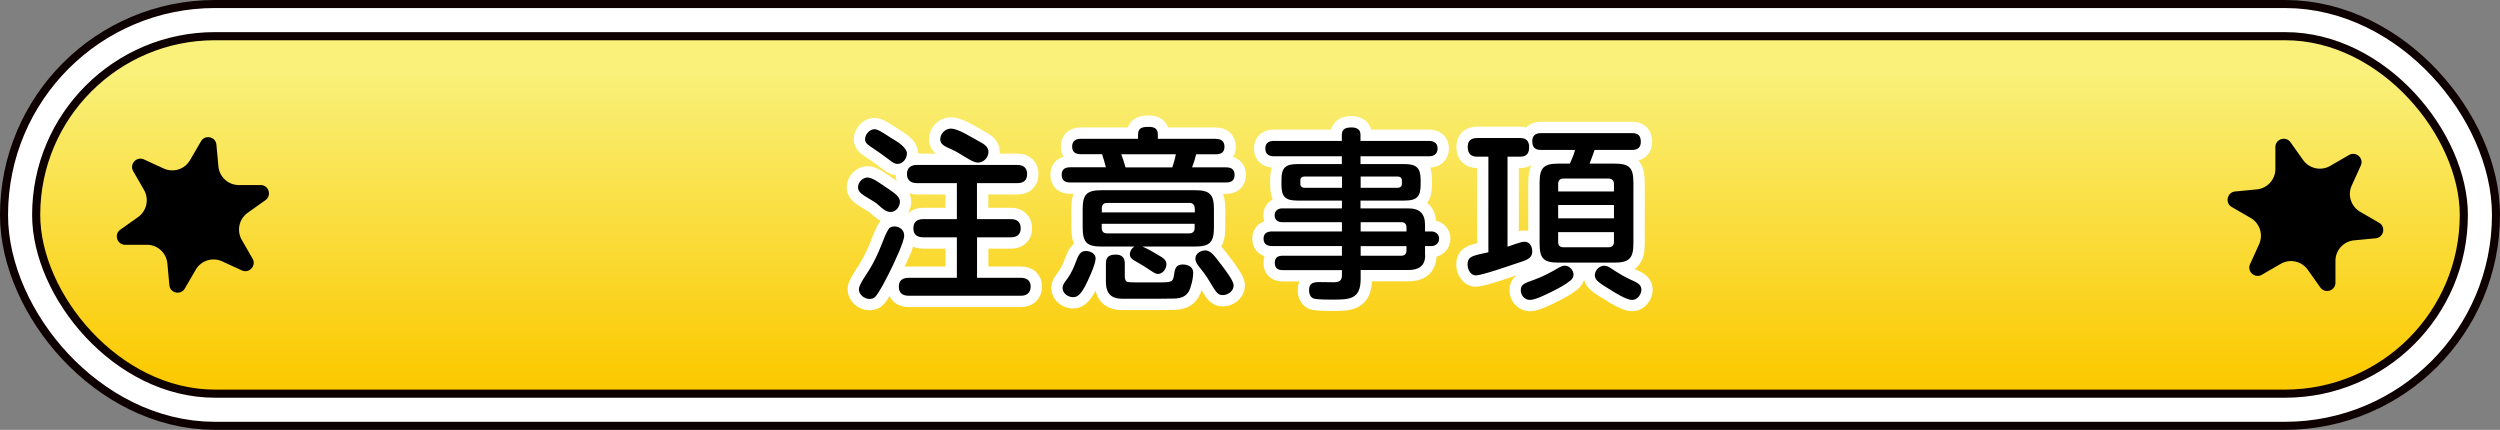 <svg id="Layer_2" data-name="Layer 2" xmlns="http://www.w3.org/2000/svg" viewBox="0 0 310.99 53.47"><rect x="0" y="0" width="310.99" height="53.47" fill="#808080" stroke="none"/><defs><linearGradient id="_名称未設定グラデーション_26" data-name="名称未設定グラデーション 26" x1="155.49" y1="8.41" x2="155.49" y2="47.61" gradientUnits="userSpaceOnUse"><stop offset=".01" stop-color="#f9f17a"/><stop offset="1" stop-color="#fbc900"/></linearGradient><style>.cls-2{stroke-width:0}.cls-4{fill:none;stroke-linecap:round;stroke-linejoin:round;stroke-width:2.82px;stroke:#fff}</style></defs><g id="LPデータ"><g id="KV_メニュー" data-name="KV・メニュー"><g><g><rect x="4.5" y="4.5" width="301.99" height="44.47" rx="22.24" ry="22.24" stroke-width="9" stroke="#0e0000" fill="none"/><rect x="4.5" y="4.5" width="301.99" height="44.47" rx="22.24" ry="22.24" stroke-width="7" stroke="#fff" fill="none"/><rect x="4.5" y="4.5" width="301.99" height="44.47" rx="22.24" ry="22.24" stroke-width="0" fill="url(#_名称未設定グラデーション_26)"/><rect x="4.5" y="4.5" width="301.99" height="44.47" rx="22.24" ry="22.24" stroke="#0e0000" fill="none" stroke-width="1.01"/></g><g><path class="cls-2" d="M23.64 19.92L25 17.58c.51-.87 1.83-.58 1.92.42l.25 2.7a2.554 2.554 0 002.54 2.32h2.71c1.01 0 1.42 1.3.6 1.88l-2.21 1.57a2.57 2.57 0 00-.74 3.36l1.35 2.35c.5.87-.41 1.87-1.33 1.46l-2.46-1.13c-1.2-.55-2.62-.1-3.28 1.04l-1.36 2.34c-.51.87-1.83.58-1.92-.42l-.25-2.7a2.554 2.554 0 00-2.54-2.32h-2.71c-1.01 0-1.42-1.3-.6-1.88L17.18 27a2.57 2.57 0 00.74-3.36l-1.35-2.35c-.5-.87.41-1.87 1.33-1.46l2.46 1.13c1.2.55 2.62.1 3.28-1.04zM279.97 27.11l-2.35-1.36c-.87-.5-.58-1.83.42-1.93l2.7-.26a2.562 2.562 0 002.31-2.55V18.3c0-1.01 1.29-1.42 1.88-.6l1.57 2.21a2.56 2.56 0 003.36.73l2.35-1.36c.87-.5 1.88.41 1.46 1.32l-1.12 2.47c-.55 1.2-.09 2.62 1.05 3.28l2.35 1.36c.87.5.58 1.83-.42 1.93l-2.7.26a2.562 2.562 0 00-2.31 2.55v2.71c0 1.01-1.29 1.42-1.88.6l-1.57-2.21a2.56 2.56 0 00-3.36-.73l-2.35 1.36c-.87.5-1.88-.41-1.46-1.32l1.12-2.47c.55-1.2.09-2.62-1.05-3.28z"/></g><g><g><path class="cls-4" d="M110.48 23.47c.92.62 1.47 1.06 1.47 1.61 0 .62-.48 1.29-1.17 1.29-.51 0-.97-.37-1.43-.8-.41-.41-.9-.64-1.38-.94-.46-.3-1.24-.67-1.24-1.31s.57-1.24 1.2-1.24 1.66.8 2.55 1.4zm2 5.79c0 .46-.34 1.38-.76 2.32-.44 1.01-.94 2.05-1.2 2.55-.32.64-1.17 2.28-1.61 2.76-.18.21-.48.3-.74.3-.64 0-1.33-.53-1.33-1.22 0-.53.94-1.84 1.26-2.35.64-1.03 1.17-2.18 1.61-3.31.23-.6.48-1.26.83-1.82.14-.23.46-.32.71-.32.62 0 1.22.41 1.22 1.08zm-1.2-11.84c.6.34 1.54 1.06 1.54 1.66 0 .64-.51 1.31-1.17 1.31-.37 0-.67-.23-.94-.44-.67-.51-1.33-.99-2.02-1.45-.71-.46-1.08-.69-1.08-1.17 0-.64.58-1.26 1.2-1.26.51 0 1.79.97 2.48 1.36zm10.26 9.84h4.21c.74 0 1.22.34 1.22 1.13s-.46 1.13-1.22 1.13h-4.21v5.04h5.45c.74 0 1.22.34 1.22 1.1s-.48 1.13-1.22 1.13h-13.96c-.74 0-1.22-.34-1.22-1.13s.48-1.1 1.22-1.1h6v-5.04h-4.19c-.76 0-1.22-.34-1.22-1.13s.48-1.13 1.22-1.13h4.19v-4.48h-4.99c-.74 0-1.22-.37-1.22-1.13s.48-1.13 1.22-1.13h12.53c.71 0 1.2.34 1.2 1.13s-.46 1.13-1.2 1.13h-5.04v4.48zm.09-7.04c-.39 0-.85-.25-1.61-.71-.57-.34-1.06-.67-1.63-.92-.87-.37-1.43-.64-1.43-1.26 0-.69.62-1.33 1.31-1.33.97 0 2.55 1.08 3.43 1.54.62.32 1.26.67 1.26 1.36s-.6 1.33-1.33 1.33zM151.26 17.28c.64 0 1.06.28 1.06.97s-.41.94-1.06.94h-2.46c-.14.55-.3 1.1-.51 1.63h4.25c.62 0 1.04.25 1.04.94s-.41.94-1.04.94h-19.41c-.69 0-1.06-.28-1.06-.97s.44-.92 1.06-.92h4.44c-.14-.55-.3-1.1-.48-1.63h-2.69c-.62 0-1.03-.28-1.03-.94s.41-.97 1.03-.97h7.17v-.55c0-.87.62-.94 1.36-.94.67 0 1.1.23 1.1.94v.55h7.22zM132.82 34.6c.44-.62.78-1.36 1.03-2.07.3-.8.55-1.31 1.22-1.31.53 0 1.22.3 1.22.92 0 .76-.94 2.76-1.33 3.5-.39.71-.81 1.33-1.45 1.33s-1.33-.46-1.33-1.15c0-.46.39-.85.64-1.22zm11.27-2.87c.55.32 1.01.6 1.01 1.13 0 .6-.46 1.22-1.08 1.22-.23 0-.53-.18-1.01-.51-.51-.34-.97-.62-1.45-.9-.62-.34-1.01-.55-1.01-1.03 0-.39.23-.76.55-.97h-4.05c-1.86 0-2.37-.51-2.37-2.39v-2.25c0-1.86.51-2.37 2.37-2.37h11.59c1.86 0 2.37.51 2.37 2.37v2.25c0 1.86-.51 2.39-2.37 2.39h-6.53c.69.3 1.33.67 1.98 1.06zm4.53-5.82c0-.41-.25-.67-.64-.67H137.7c-.41 0-.64.25-.64.67v.51h11.57v-.51zm-11.57 1.93v.55c0 .39.23.64.64.64h10.28c.39 0 .64-.25.64-.64v-.55h-11.57zm2.87 6.53c0 .28.07.67.39.71.3.05.87.05 1.45.05h2.35c1.75 0 1.82-.07 1.95-1.03.09-.69.25-1.2 1.06-1.2.67 0 1.31.3 1.31 1.03 0 .57-.14 1.17-.3 1.7-.14.48-.32.87-.76 1.17-.41.28-.94.34-1.43.34-1.06.02-1.89.02-3.06.02h-3.33c-.48 0-.99-.09-1.38-.41-.46-.39-.6-1.06-.6-1.63v-2.37c0-.8.44-1.08 1.22-1.08.71 0 1.1.32 1.13 1.03v1.66zm-.44-15.18c.21.53.37 1.08.53 1.63h5.82c.18-.53.34-1.08.44-1.63h-6.78zm12.35 13.61c.85 1.13 1.63 2.18 1.63 2.71 0 .71-.71 1.2-1.38 1.2-.6 0-.87-.48-1.29-1.17-.41-.67-.76-1.29-1.33-1.98-.46-.55-.76-.97-.76-1.38 0-.67.67-1.03 1.26-1.03.64 0 1.2.76 1.86 1.66zM177.29 31.73c0 1.38-.83 1.86-2.12 1.86h-5.91v1.1c0 2.53-1.36 2.58-3.45 2.58-.71 0-1.54 0-2.21-.09-.55-.07-.76-.57-.76-1.1 0-.9.58-.99 1.31-.99.57 0 1.15.02 1.72.02.67 0 1.06-.14 1.06-.87v-.64h-7.36c-.64 0-.99-.25-.99-.92s.41-.87.99-.87h7.36v-1.2h-8.69c-.6 0-1.06-.25-1.06-.92s.46-.9 1.06-.9h8.69v-1.15h-7.43c-.55 0-.94-.3-.94-.85s.39-.87.94-.87h7.43v-.97h-5.54c-1.47 0-1.98-.46-1.98-1.95v-.64c0-1.47.48-1.95 1.95-1.95h5.56v-.97h-8.46c-.62 0-1.06-.28-1.06-.97s.44-.94 1.06-.94h8.46v-.78c0-.78.6-.9 1.24-.9.6 0 1.08.25 1.08.9v.78h8.53c.62 0 1.06.28 1.06.94s-.44.97-1.06.97h-8.53v.97h5.5c1.45 0 1.98.48 1.98 1.95V23c0 1.49-.51 1.95-1.98 1.95h-5.5v.97h5.91c1.47 0 2.12.64 2.12 2.09v.78h.78c.53 0 .97.34.97.9s-.44.92-.97.92h-.78v1.13zm-10.35-9.77h-4.67c-.3 0-.51.16-.51.48v.44c0 .32.21.48.51.48h4.67v-1.4zm6.9 1.4c.32 0 .55-.14.55-.48v-.44c0-.34-.23-.48-.55-.48h-4.58v1.4h4.58zm-4.58 5.43h5.7v-.51c0-.41-.23-.64-.64-.64h-5.06v1.15zm0 1.82v1.2h5.06c.41 0 .64-.23.64-.64v-.55h-5.7zM189.67 30.07c.64 0 .94.64.94 1.2 0 .97-.94 1.15-1.89 1.47-.9.3-4.39 1.52-5.13 1.52-.69 0-1.03-.78-1.03-1.36 0-.83.44-1.03 1.56-1.29.32-.07.67-.14 1.03-.23V19.49h-1.4c-.8 0-1.17-.41-1.17-1.22s.46-1.1 1.2-1.1h5.31c.76 0 1.13.37 1.13 1.15s-.35 1.17-1.1 1.17h-1.59v11.2c.6-.18 1.59-.62 2.14-.62zm6.07 4.12c0 .28-.16.53-.39.71-.62.51-1.36.9-2.07 1.26-.67.34-2.25 1.15-2.97 1.15-.64 0-1.13-.57-1.13-1.2 0-.69.34-.85 1.66-1.31 1.1-.39 2.12-.94 3.13-1.54.21-.11.46-.21.69-.21.57 0 1.08.55 1.08 1.13zm.18-15.54h-4.23c-.76 0-1.08-.34-1.08-1.1 0-.69.41-.99 1.08-.99h11.34c.74 0 1.08.32 1.08 1.08 0 .71-.39 1.01-1.08 1.01h-4.67c-.21.57-.39 1.15-.62 1.7h3.04c1.89 0 2.41.46 2.41 2.39v7.54c0 1.89-.55 2.39-2.41 2.39h-6.85c-1.91 0-2.41-.48-2.41-2.39v-7.54c0-1.91.53-2.39 2.41-2.39h1.36c.25-.53.48-1.1.64-1.7zm4.85 5.17v-.94c0-.41-.25-.67-.67-.67h-5.63c-.41 0-.64.25-.64.67v.94h6.94zm-6.94 1.68v1.66h6.94V25.5h-6.94zm0 4.62c0 .41.23.64.64.64h5.63c.41 0 .67-.23.67-.64v-1.24h-6.94v1.24zm5.75 2.94c.48 0 .92.39 1.31.64.64.41 1.29.78 1.98 1.1.81.34 1.31.62 1.31 1.22s-.48 1.29-1.15 1.29c-.71 0-2.14-.9-2.78-1.31-.51-.32-1.1-.64-1.54-1.06-.18-.18-.32-.41-.32-.69 0-.62.55-1.2 1.2-1.2z"/></g><g><path class="cls-2" d="M110.48 23.47c.92.62 1.47 1.06 1.47 1.61 0 .62-.48 1.29-1.17 1.29-.51 0-.97-.37-1.43-.8-.41-.41-.9-.64-1.38-.94-.46-.3-1.24-.67-1.24-1.31s.57-1.24 1.2-1.24 1.66.8 2.55 1.4zm2 5.79c0 .46-.34 1.38-.76 2.32-.44 1.01-.94 2.05-1.2 2.55-.32.64-1.17 2.28-1.61 2.76-.18.21-.48.3-.74.3-.64 0-1.33-.53-1.33-1.22 0-.53.94-1.84 1.26-2.35.64-1.03 1.17-2.18 1.61-3.31.23-.6.48-1.26.83-1.82.14-.23.46-.32.71-.32.62 0 1.22.41 1.22 1.08zm-1.2-11.84c.6.34 1.54 1.06 1.54 1.66 0 .64-.51 1.31-1.17 1.31-.37 0-.67-.23-.94-.44-.67-.51-1.33-.99-2.02-1.45-.71-.46-1.08-.69-1.08-1.17 0-.64.58-1.26 1.2-1.26.51 0 1.79.97 2.48 1.36zm10.26 9.84h4.21c.74 0 1.22.34 1.22 1.13s-.46 1.13-1.22 1.13h-4.21v5.04h5.45c.74 0 1.22.34 1.22 1.1s-.48 1.13-1.22 1.13h-13.96c-.74 0-1.22-.34-1.22-1.13s.48-1.1 1.22-1.1h6v-5.04h-4.19c-.76 0-1.22-.34-1.22-1.13s.48-1.13 1.22-1.13h4.19v-4.48h-4.99c-.74 0-1.22-.37-1.22-1.13s.48-1.13 1.22-1.13h12.53c.71 0 1.2.34 1.2 1.13s-.46 1.13-1.2 1.13h-5.04v4.48zm.09-7.04c-.39 0-.85-.25-1.61-.71-.57-.34-1.06-.67-1.63-.92-.87-.37-1.43-.64-1.43-1.26 0-.69.62-1.33 1.31-1.33.97 0 2.55 1.08 3.43 1.54.62.32 1.26.67 1.26 1.36s-.6 1.33-1.33 1.33zM151.26 17.28c.64 0 1.06.28 1.06.97s-.41.94-1.06.94h-2.46c-.14.55-.3 1.1-.51 1.63h4.25c.62 0 1.04.25 1.04.94s-.41.94-1.04.94h-19.41c-.69 0-1.06-.28-1.06-.97s.44-.92 1.06-.92h4.44c-.14-.55-.3-1.1-.48-1.63h-2.69c-.62 0-1.03-.28-1.03-.94s.41-.97 1.03-.97h7.17v-.55c0-.87.62-.94 1.36-.94.67 0 1.1.23 1.1.94v.55h7.22zM132.82 34.6c.44-.62.78-1.36 1.03-2.07.3-.8.55-1.31 1.22-1.31.53 0 1.22.3 1.22.92 0 .76-.94 2.76-1.33 3.5-.39.71-.81 1.33-1.45 1.33s-1.33-.46-1.33-1.15c0-.46.39-.85.64-1.22zm11.27-2.87c.55.32 1.01.6 1.01 1.13 0 .6-.46 1.22-1.08 1.22-.23 0-.53-.18-1.01-.51-.51-.34-.97-.62-1.45-.9-.62-.34-1.01-.55-1.01-1.03 0-.39.23-.76.55-.97h-4.05c-1.86 0-2.37-.51-2.37-2.39v-2.25c0-1.86.51-2.37 2.37-2.37h11.59c1.86 0 2.37.51 2.37 2.37v2.25c0 1.86-.51 2.39-2.37 2.39h-6.53c.69.3 1.33.67 1.98 1.06zm4.53-5.82c0-.41-.25-.67-.64-.67H137.7c-.41 0-.64.25-.64.67v.51h11.57v-.51zm-11.57 1.93v.55c0 .39.23.64.64.64h10.28c.39 0 .64-.25.64-.64v-.55h-11.57zm2.87 6.53c0 .28.07.67.39.71.3.05.87.05 1.45.05h2.35c1.75 0 1.82-.07 1.95-1.03.09-.69.25-1.2 1.06-1.2.67 0 1.31.3 1.31 1.03 0 .57-.14 1.17-.3 1.7-.14.48-.32.87-.76 1.17-.41.28-.94.34-1.43.34-1.06.02-1.89.02-3.06.02h-3.33c-.48 0-.99-.09-1.38-.41-.46-.39-.6-1.06-.6-1.63v-2.37c0-.8.44-1.08 1.22-1.08.71 0 1.1.32 1.13 1.03v1.66zm-.44-15.18c.21.53.37 1.08.53 1.63h5.82c.18-.53.34-1.08.44-1.63h-6.78zm12.35 13.61c.85 1.13 1.63 2.18 1.63 2.71 0 .71-.71 1.2-1.38 1.2-.6 0-.87-.48-1.29-1.17-.41-.67-.76-1.29-1.33-1.98-.46-.55-.76-.97-.76-1.38 0-.67.67-1.03 1.26-1.03.64 0 1.2.76 1.86 1.66zM177.29 31.73c0 1.38-.83 1.86-2.12 1.86h-5.91v1.1c0 2.53-1.36 2.58-3.45 2.58-.71 0-1.54 0-2.21-.09-.55-.07-.76-.57-.76-1.1 0-.9.58-.99 1.31-.99.57 0 1.15.02 1.72.02.67 0 1.06-.14 1.06-.87v-.64h-7.36c-.64 0-.99-.25-.99-.92s.41-.87.99-.87h7.36v-1.2h-8.69c-.6 0-1.06-.25-1.06-.92s.46-.9 1.06-.9h8.69v-1.15h-7.43c-.55 0-.94-.3-.94-.85s.39-.87.94-.87h7.43v-.97h-5.54c-1.47 0-1.98-.46-1.98-1.95v-.64c0-1.47.48-1.95 1.95-1.95h5.56v-.97h-8.46c-.62 0-1.06-.28-1.06-.97s.44-.94 1.06-.94h8.46v-.78c0-.78.6-.9 1.24-.9.6 0 1.08.25 1.08.9v.78h8.53c.62 0 1.06.28 1.06.94s-.44.97-1.06.97h-8.53v.97h5.5c1.45 0 1.98.48 1.98 1.95V23c0 1.49-.51 1.95-1.98 1.95h-5.5v.97h5.91c1.47 0 2.12.64 2.12 2.09v.78h.78c.53 0 .97.34.97.9s-.44.92-.97.92h-.78v1.13zm-10.35-9.77h-4.67c-.3 0-.51.16-.51.48v.44c0 .32.21.48.51.48h4.67v-1.4zm6.9 1.4c.32 0 .55-.14.55-.48v-.44c0-.34-.23-.48-.55-.48h-4.58v1.4h4.58zm-4.58 5.43h5.7v-.51c0-.41-.23-.64-.64-.64h-5.06v1.15zm0 1.82v1.2h5.06c.41 0 .64-.23.64-.64v-.55h-5.7zM189.67 30.07c.64 0 .94.64.94 1.2 0 .97-.94 1.15-1.89 1.47-.9.3-4.39 1.52-5.13 1.52-.69 0-1.03-.78-1.03-1.36 0-.83.44-1.03 1.56-1.29.32-.07.67-.14 1.03-.23V19.49h-1.4c-.8 0-1.17-.41-1.17-1.22s.46-1.1 1.2-1.1h5.31c.76 0 1.13.37 1.13 1.15s-.35 1.17-1.1 1.17h-1.59v11.2c.6-.18 1.59-.62 2.14-.62zm6.07 4.12c0 .28-.16.53-.39.71-.62.51-1.36.9-2.07 1.26-.67.34-2.25 1.15-2.97 1.15-.64 0-1.13-.57-1.13-1.2 0-.69.34-.85 1.66-1.31 1.1-.39 2.12-.94 3.13-1.54.21-.11.46-.21.69-.21.57 0 1.08.55 1.08 1.13zm.18-15.54h-4.23c-.76 0-1.08-.34-1.08-1.1 0-.69.41-.99 1.08-.99h11.34c.74 0 1.08.32 1.08 1.08 0 .71-.39 1.01-1.08 1.01h-4.67c-.21.57-.39 1.15-.62 1.7h3.04c1.89 0 2.41.46 2.41 2.39v7.54c0 1.89-.55 2.39-2.41 2.39h-6.85c-1.91 0-2.41-.48-2.41-2.39v-7.54c0-1.91.53-2.39 2.41-2.39h1.36c.25-.53.48-1.1.64-1.7zm4.85 5.17v-.94c0-.41-.25-.67-.67-.67h-5.63c-.41 0-.64.25-.64.67v.94h6.94zm-6.94 1.68v1.66h6.94V25.5h-6.94zm0 4.62c0 .41.23.64.64.64h5.63c.41 0 .67-.23.67-.64v-1.24h-6.94v1.24zm5.75 2.94c.48 0 .92.39 1.31.64.64.41 1.29.78 1.98 1.1.81.34 1.31.62 1.31 1.22s-.48 1.29-1.15 1.29c-.71 0-2.14-.9-2.78-1.31-.51-.32-1.1-.64-1.54-1.06-.18-.18-.32-.41-.32-.69 0-.62.55-1.2 1.2-1.2z"/></g></g></g></g></g></svg>